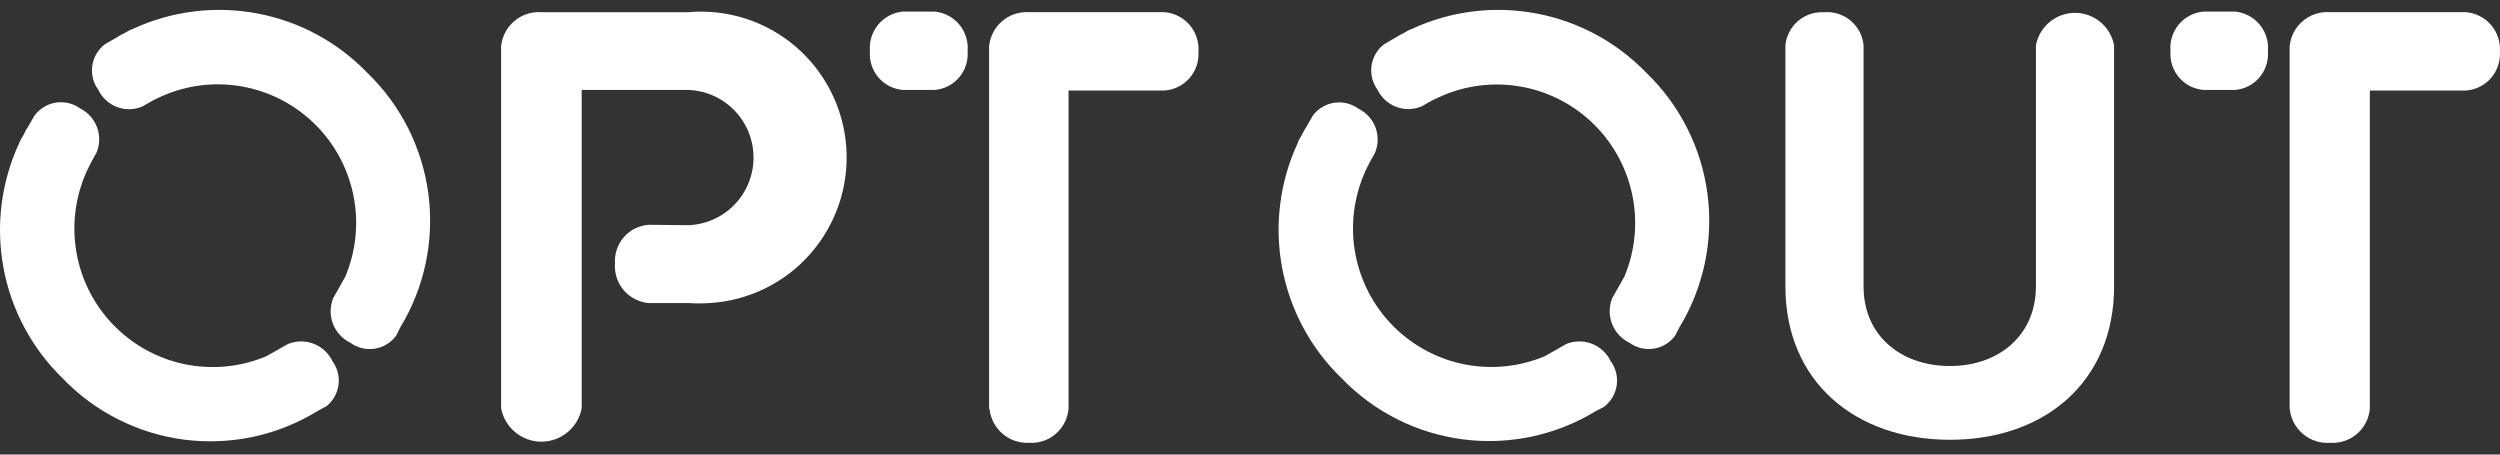 <svg width="209" height="38" viewBox="0 0 209 38" fill="none" xmlns="http://www.w3.org/2000/svg">
<rect x="0" y="0" width="209" height="38" fill="#333333" stroke="none"/>
<g clip-path="url(#clip0_138_6673)">
<path d="M152.475 1.024C153.278 0.952 154.077 1.199 154.699 1.714C155.32 2.228 155.714 2.967 155.793 3.771V23.947C155.793 28.067 158.926 30.6 163.019 30.6C167.112 30.6 170.203 28.018 170.203 23.947V3.784C170.348 3.022 170.753 2.335 171.349 1.84C171.946 1.346 172.696 1.075 173.47 1.075C174.244 1.075 174.994 1.346 175.591 1.84C176.187 2.335 176.592 3.022 176.737 3.784V23.947C176.737 31.918 170.937 36.765 163.026 36.765C155.115 36.765 149.26 31.918 149.26 23.947V3.784C149.337 2.998 149.714 2.271 150.314 1.757C150.913 1.242 151.687 0.98 152.475 1.024Z" fill="white"/>
<path d="M57.542 18.826C59.006 18.775 60.392 18.157 61.409 17.102C62.426 16.048 62.995 14.639 62.995 13.172C62.995 11.706 62.426 10.297 61.409 9.243C60.392 8.188 59.006 7.57 57.542 7.519H48.63V34.122C48.484 34.909 48.066 35.62 47.451 36.132C46.836 36.644 46.061 36.924 45.261 36.924C44.461 36.924 43.686 36.644 43.071 36.132C42.456 35.62 42.038 34.909 41.892 34.122V3.867C41.973 3.05 42.368 2.296 42.994 1.765C43.619 1.233 44.425 0.966 45.244 1.018H57.542C59.149 0.877 60.767 1.057 62.304 1.548C63.84 2.038 65.264 2.83 66.493 3.876C67.721 4.923 68.73 6.203 69.46 7.643C70.19 9.083 70.627 10.654 70.746 12.264C70.865 13.875 70.663 15.493 70.153 17.025C69.642 18.557 68.832 19.972 67.771 21.188C66.71 22.404 65.418 23.396 63.97 24.108C62.523 24.82 60.948 25.237 59.339 25.334C58.74 25.375 58.14 25.375 57.542 25.334H54.224C53.414 25.264 52.664 24.877 52.138 24.256C51.611 23.634 51.351 22.831 51.414 22.018C51.388 21.62 51.44 21.221 51.569 20.843C51.697 20.465 51.898 20.117 52.161 19.817C52.424 19.517 52.744 19.272 53.101 19.096C53.459 18.921 53.847 18.817 54.245 18.792L57.542 18.826Z" fill="white"/>
<path d="M72.727 4.292C72.652 3.488 72.899 2.686 73.413 2.064C73.927 1.441 74.666 1.047 75.469 0.969H78.15C78.952 1.047 79.692 1.441 80.206 2.064C80.719 2.686 80.966 3.488 80.892 4.292C80.952 5.083 80.698 5.867 80.184 6.471C79.671 7.076 78.939 7.452 78.15 7.519H75.476C74.685 7.454 73.952 7.078 73.437 6.473C72.921 5.869 72.666 5.084 72.727 4.292ZM82.688 34.169V3.866C82.766 3.053 83.156 2.302 83.776 1.77C84.397 1.239 85.198 0.969 86.013 1.017H97.345C98.162 1.08 98.92 1.466 99.454 2.089C99.987 2.712 100.252 3.522 100.19 4.34C100.238 5.145 99.966 5.937 99.433 6.542C98.9 7.147 98.149 7.515 97.345 7.567H89.331V34.169C89.262 34.986 88.876 35.742 88.255 36.275C87.634 36.808 86.829 37.075 86.013 37.018C85.204 37.056 84.412 36.781 83.8 36.251C83.188 35.721 82.802 34.976 82.722 34.169H82.688Z" fill="white"/>
<path d="M137.64 6.091C135.155 3.513 131.929 1.776 128.412 1.119C124.894 0.462 121.26 0.918 118.013 2.425L117.78 2.514L117.307 2.788L116.875 3.008L116.711 3.118L115.724 3.688C115.147 4.123 114.765 4.769 114.661 5.485C114.557 6.201 114.739 6.93 115.168 7.512C115.49 8.173 116.053 8.685 116.741 8.94C117.429 9.196 118.19 9.176 118.864 8.885L119.748 8.384L119.96 8.288C122.072 7.23 124.456 6.844 126.793 7.183C129.13 7.522 131.307 8.57 133.032 10.184C134.757 11.799 135.947 13.903 136.442 16.215C136.938 18.527 136.715 20.935 135.803 23.116L134.782 24.922C134.504 25.609 134.498 26.377 134.764 27.069C135.03 27.761 135.548 28.326 136.214 28.65C136.798 29.077 137.527 29.257 138.242 29.149C138.957 29.041 139.601 28.654 140.033 28.073L140.389 27.387C142.418 24.053 143.251 20.126 142.751 16.255C142.252 12.383 140.449 8.798 137.64 6.091Z" fill="white"/>
<path d="M112.152 31.616C109.578 29.128 107.842 25.899 107.184 22.378C106.527 18.857 106.981 15.218 108.484 11.967C108.51 11.888 108.54 11.81 108.574 11.734L108.848 11.253C108.93 11.109 108.992 10.958 109.074 10.821L109.184 10.656L109.746 9.674C110.177 9.09 110.821 8.701 111.538 8.592C112.255 8.482 112.986 8.662 113.571 9.091C114.229 9.415 114.738 9.979 114.993 10.667C115.248 11.356 115.23 12.116 114.942 12.791L114.442 13.684C114.442 13.752 114.38 13.821 114.346 13.889C113.282 16.005 112.892 18.396 113.227 20.74C113.563 23.084 114.608 25.269 116.221 27C117.835 28.731 119.94 29.925 122.252 30.422C124.564 30.918 126.973 30.692 129.153 29.776L130.936 28.76C131.62 28.478 132.386 28.469 133.077 28.735C133.768 29 134.331 29.52 134.651 30.188C135.081 30.772 135.263 31.503 135.156 32.221C135.049 32.938 134.663 33.585 134.082 34.018L133.397 34.375C130.069 36.401 126.152 37.231 122.291 36.729C118.429 36.227 114.853 34.424 112.152 31.616Z" fill="white"/>
<path d="M30.711 6.091C28.226 3.514 25.001 1.776 21.485 1.119C17.969 0.462 14.336 0.919 11.091 2.425L10.857 2.514L10.371 2.788L9.939 3.008L9.781 3.118L8.787 3.688C8.207 4.122 7.822 4.769 7.717 5.487C7.612 6.205 7.794 6.935 8.225 7.519C8.543 8.182 9.106 8.696 9.796 8.952C10.485 9.208 11.246 9.187 11.92 8.892L12.818 8.377L13.024 8.281C15.136 7.219 17.523 6.831 19.862 7.169C22.201 7.507 24.381 8.555 26.108 10.171C27.834 11.787 29.025 13.895 29.519 16.209C30.014 18.523 29.788 20.934 28.873 23.116L27.859 24.922C27.577 25.608 27.568 26.376 27.833 27.069C28.098 27.762 28.617 28.327 29.285 28.65C29.576 28.863 29.906 29.018 30.257 29.104C30.607 29.189 30.971 29.205 31.328 29.149C31.685 29.094 32.027 28.968 32.335 28.78C32.643 28.592 32.911 28.345 33.124 28.052L33.467 27.366C35.489 24.034 36.318 20.111 35.817 16.244C35.316 12.377 33.515 8.796 30.711 6.091Z" fill="white"/>
<path d="M5.222 31.615C2.659 29.12 0.935 25.889 0.286 22.369C-0.362 18.849 0.098 15.214 1.603 11.967C1.63 11.888 1.662 11.81 1.698 11.734L1.98 11.253C2.055 11.109 2.124 10.958 2.199 10.821L2.309 10.656L2.878 9.674C3.304 9.088 3.946 8.694 4.661 8.58C5.376 8.465 6.108 8.639 6.696 9.063C7.352 9.39 7.858 9.954 8.113 10.642C8.368 11.329 8.351 12.088 8.067 12.763L7.567 13.656C7.567 13.725 7.505 13.793 7.471 13.862C6.398 15.978 6 18.373 6.331 20.723C6.662 23.073 7.706 25.264 9.322 27C10.938 28.736 13.047 29.934 15.364 30.43C17.681 30.926 20.095 30.698 22.278 29.775L24.074 28.759C24.759 28.478 25.525 28.469 26.215 28.734C26.906 29 27.47 29.52 27.79 30.187C28.217 30.769 28.398 31.495 28.294 32.21C28.19 32.924 27.81 33.569 27.235 34.004H27.194L26.549 34.361C23.215 36.41 19.282 37.254 15.402 36.754C11.523 36.255 7.93 34.441 5.222 31.615Z" fill="white"/>
<path d="M181.453 4.292C181.415 3.893 181.455 3.491 181.572 3.108C181.689 2.725 181.88 2.369 182.135 2.06C182.39 1.751 182.703 1.496 183.057 1.309C183.41 1.122 183.797 1.006 184.195 0.969H186.855C187.659 1.046 188.399 1.439 188.914 2.062C189.428 2.685 189.674 3.487 189.597 4.292C189.658 5.083 189.404 5.867 188.89 6.471C188.377 7.076 187.645 7.452 186.855 7.519H184.237C183.443 7.462 182.705 7.093 182.183 6.492C181.661 5.891 181.399 5.107 181.453 4.313V4.292ZM191.414 34.169V3.866C191.491 3.054 191.88 2.302 192.499 1.771C193.117 1.239 193.918 0.969 194.732 1.017H206.146C206.963 1.082 207.72 1.468 208.253 2.091C208.787 2.713 209.052 3.522 208.991 4.34C209.038 5.145 208.766 5.936 208.233 6.54C207.7 7.145 206.95 7.514 206.146 7.567H198.119V34.169C198.049 34.986 197.661 35.743 197.039 36.276C196.417 36.809 195.61 37.075 194.794 37.018C193.972 37.078 193.159 36.813 192.529 36.281C191.899 35.749 191.501 34.991 191.421 34.169H191.414Z" fill="white"/>
</g>
<defs>
<clipPath id="clip0_138_6673">
<rect width="209" height="38" fill="white"/>
</clipPath>
</defs>
</svg>

